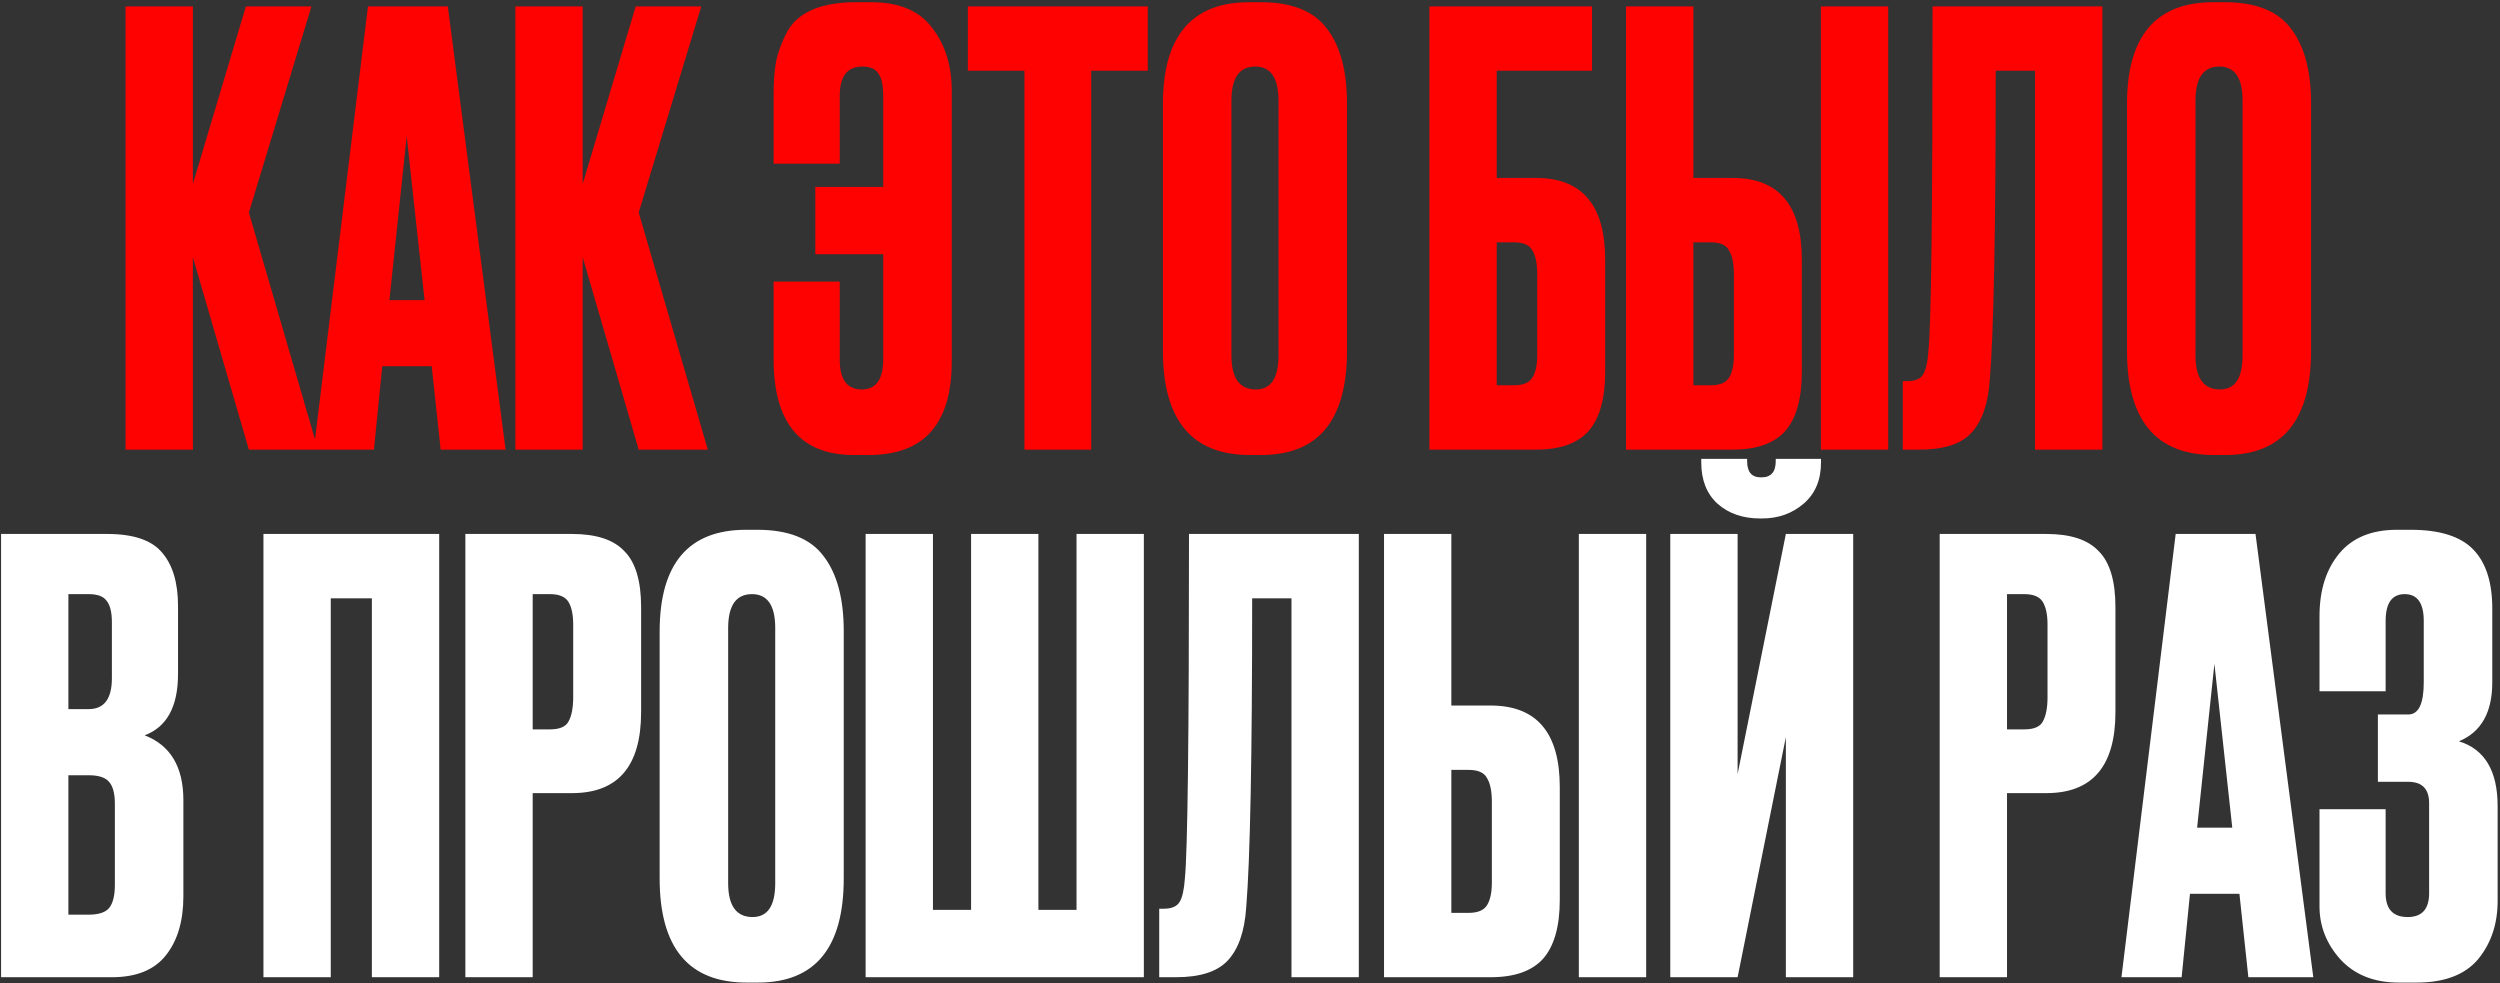 <?xml version="1.0" encoding="UTF-8"?> <svg xmlns="http://www.w3.org/2000/svg" width="417" height="164" viewBox="0 0 417 164" fill="none"><rect x="0" y="0" width="417" height="164" fill="#333333" stroke="none"/><path d="M41.513 75L32.172 42.901V75H20.942V1.064H32.172V30.678L41.016 1.064H51.948L41.513 35.448L53.041 75H41.513ZM73.501 75L72.011 61.087H63.763L62.371 75H52.334L61.377 1.064H74.694L84.333 75H73.501ZM67.837 22.728L64.955 50.057H70.818L67.837 22.728ZM106.535 75L97.193 42.901V75H85.964V1.064H97.193V30.678L106.038 1.064H116.969L106.535 35.448L118.062 75H106.535ZM158.752 15.176V60.292C158.752 70.694 154.148 75.894 144.939 75.894H142.454C133.511 75.894 129.039 70.561 129.039 59.895V46.976H140.069V59.994C140.069 63.307 141.295 64.963 143.746 64.963C146.131 64.963 147.324 63.274 147.324 59.895V42.405H135.995V31.175H147.324V15.971C147.324 14.248 147.059 13.022 146.529 12.294C146.065 11.499 145.171 11.101 143.846 11.101C141.328 11.101 140.069 12.724 140.069 15.971V27.299H129.039V15.772C129.039 13.652 129.171 11.83 129.436 10.306C129.767 8.716 130.364 7.093 131.225 5.437C132.086 3.78 133.477 2.522 135.399 1.66C137.386 0.799 139.838 0.369 142.753 0.369H145.336C149.974 0.369 153.353 1.793 155.473 4.642C157.659 7.424 158.752 10.935 158.752 15.176ZM161.438 1.064H191.45V11.797H182.009V75H170.879V11.797H161.438V1.064ZM224.682 17.262V58.504C224.682 70.097 219.912 75.894 210.372 75.894H208.484C198.811 75.894 193.975 70.097 193.975 58.504V17.362C193.975 6.033 198.778 0.369 208.384 0.369H210.272C215.44 0.369 219.117 1.826 221.303 4.741C223.556 7.656 224.682 11.83 224.682 17.262ZM213.254 59.299V16.766C213.254 12.989 211.962 11.101 209.378 11.101C206.728 11.101 205.403 12.989 205.403 16.766V59.299C205.403 63.075 206.761 64.963 209.477 64.963C211.995 64.963 213.254 63.075 213.254 59.299ZM238.425 75V1.064H265.554V11.797H249.654V29.684H256.213C263.898 29.684 267.741 34.223 267.741 43.299V62.081C267.741 66.52 266.813 69.799 264.958 71.919C263.103 73.973 260.188 75 256.213 75H238.425ZM249.654 64.267H252.536C254.06 64.267 255.087 63.837 255.617 62.975C256.147 62.114 256.412 60.855 256.412 59.199V45.783C256.412 43.995 256.147 42.67 255.617 41.808C255.153 40.881 254.126 40.417 252.536 40.417H249.654V64.267ZM282.456 29.684H289.015C296.7 29.684 300.542 34.223 300.542 43.299V62.081C300.542 66.52 299.615 69.799 297.76 71.919C295.905 73.973 292.99 75 289.015 75H271.226V1.064H282.456V29.684ZM282.456 64.267H285.338C286.862 64.267 287.889 63.837 288.419 62.975C288.949 62.114 289.214 60.855 289.214 59.199V45.783C289.214 43.995 288.949 42.67 288.419 41.808C287.955 40.881 286.928 40.417 285.338 40.417H282.456V64.267ZM314.952 1.064V75H303.722V1.064H314.952ZM339.445 75V11.797H332.886C332.886 38.231 332.555 55.423 331.893 63.373C331.628 67.348 330.601 70.296 328.812 72.218C327.089 74.073 324.207 75 320.166 75H317.384V63.572H318.179C319.437 63.572 320.299 63.207 320.762 62.479C321.226 61.75 321.524 60.458 321.657 58.603C322.121 54.164 322.352 34.984 322.352 1.064H350.675V75H339.445ZM385.489 17.262V58.504C385.489 70.097 380.719 75.894 371.179 75.894H369.291C359.618 75.894 354.782 70.097 354.782 58.504V17.362C354.782 6.033 359.585 0.369 369.191 0.369H371.079C376.247 0.369 379.924 1.826 382.11 4.741C384.363 7.656 385.489 11.83 385.489 17.262ZM374.061 59.299V16.766C374.061 12.989 372.769 11.101 370.185 11.101C367.535 11.101 366.21 12.989 366.21 16.766V59.299C366.21 63.075 367.568 64.963 370.284 64.963C372.802 64.963 374.061 63.075 374.061 59.299Z" fill="#FE0201"></path><path d="M0.179 163V89.064H17.868C22.24 89.064 25.288 90.091 27.011 92.145C28.799 94.199 29.694 97.18 29.694 101.089V112.418C29.694 117.85 27.839 121.262 24.129 122.653C28.435 124.31 30.588 127.92 30.588 133.485V149.485C30.588 153.659 29.594 156.971 27.607 159.422C25.686 161.807 22.704 163 18.663 163H0.179ZM14.787 129.311H11.408V152.566H14.787C16.51 152.566 17.669 152.168 18.265 151.373C18.862 150.578 19.16 149.319 19.16 147.597V134.082C19.16 132.425 18.862 131.233 18.265 130.504C17.669 129.709 16.51 129.311 14.787 129.311ZM14.787 99.101H11.408V118.281H14.787C17.371 118.281 18.663 116.558 18.663 113.113V103.772C18.663 102.116 18.365 100.923 17.768 100.194C17.238 99.466 16.245 99.101 14.787 99.101ZM43.943 163V89.064H73.258V163H62.029V99.797H55.172V163H43.943ZM95.411 132.293H88.852V163H77.622V89.064H95.411C99.452 89.064 102.367 90.025 104.156 91.946C106.011 93.801 106.938 96.915 106.938 101.287V118.778C106.938 127.788 103.096 132.293 95.411 132.293ZM88.852 99.101V121.66H91.734C93.324 121.66 94.351 121.229 94.814 120.368C95.344 119.44 95.609 118.082 95.609 116.293V104.169C95.609 102.513 95.344 101.254 94.814 100.393C94.284 99.532 93.258 99.101 91.734 99.101H88.852ZM140.736 105.262V146.504C140.736 158.097 135.966 163.894 126.426 163.894H124.538C114.865 163.894 110.029 158.097 110.029 146.504V105.362C110.029 94.033 114.832 88.368 124.439 88.368H126.327C131.494 88.368 135.171 89.826 137.358 92.741C139.61 95.656 140.736 99.83 140.736 105.262ZM129.308 147.299V104.766C129.308 100.989 128.016 99.101 125.432 99.101C122.782 99.101 121.457 100.989 121.457 104.766V147.299C121.457 151.075 122.816 152.963 125.532 152.963C128.049 152.963 129.308 151.075 129.308 147.299ZM144.386 163V89.064H155.616V151.77H161.976V89.064H173.205V151.77H179.565V89.064H190.795V163H144.386ZM215.419 163V99.797H208.86C208.86 126.231 208.529 143.423 207.866 151.373C207.601 155.348 206.575 158.296 204.786 160.217C203.063 162.072 200.181 163 196.14 163H193.358V151.572H194.153C195.411 151.572 196.273 151.207 196.736 150.479C197.2 149.75 197.498 148.458 197.631 146.603C198.094 142.164 198.326 122.985 198.326 89.064H226.649V163H215.419ZM242.084 117.684H248.643C256.328 117.684 260.171 122.223 260.171 131.299V150.081C260.171 154.52 259.243 157.799 257.388 159.919C255.533 161.973 252.618 163 248.643 163H230.855V89.064H242.084V117.684ZM242.084 152.267H244.966C246.49 152.267 247.517 151.837 248.047 150.975C248.577 150.114 248.842 148.855 248.842 147.199V133.783C248.842 131.995 248.577 130.67 248.047 129.808C247.583 128.881 246.556 128.417 244.966 128.417H242.084V152.267ZM274.58 89.064V163H263.351V89.064H274.58ZM297.881 163V122.951L289.832 163H278.602V89.064H289.832V129.113L297.881 89.064H309.111V163H297.881ZM293.906 86.48H293.608C290.693 86.48 288.308 85.652 286.453 83.996C284.664 82.34 283.77 80.054 283.77 77.139V76.543H291.422V76.94C291.422 78.729 292.184 79.623 293.707 79.623H293.807C295.397 79.623 296.192 78.729 296.192 76.94V76.543H303.744V77.139C303.744 80.054 302.784 82.34 300.862 83.996C298.941 85.652 296.622 86.48 293.906 86.48ZM341.328 132.293H334.769V163H323.539V89.064H341.328C345.369 89.064 348.284 90.025 350.073 91.946C351.928 93.801 352.855 96.915 352.855 101.287V118.778C352.855 127.788 349.013 132.293 341.328 132.293ZM334.769 99.101V121.66H337.651C339.241 121.66 340.268 121.229 340.732 120.368C341.262 119.44 341.527 118.082 341.527 116.293V104.169C341.527 102.513 341.262 101.254 340.732 100.393C340.202 99.532 339.175 99.101 337.651 99.101H334.769ZM375.026 163L373.536 149.087H365.288L363.896 163H353.859L362.903 89.064H376.219L385.858 163H375.026ZM369.362 110.728L366.48 138.057H372.343L369.362 110.728ZM397.923 103.573V115.299H386.893V102.778C386.893 98.472 387.986 94.994 390.172 92.344C392.358 89.694 395.571 88.368 399.811 88.368H402.097C406.933 88.368 410.412 89.462 412.532 91.648C414.652 93.834 415.712 97.114 415.712 101.486V113.809C415.712 118.844 413.857 122.123 410.147 123.647C414.453 124.972 416.606 128.583 416.606 134.479V150.28C416.606 154.122 415.513 157.369 413.327 160.019C411.14 162.602 407.728 163.894 403.091 163.894H400.11C396.002 163.894 392.756 162.602 390.371 160.019C388.052 157.435 386.893 154.487 386.893 151.174V134.976H397.923V148.988C397.923 151.638 399.149 152.963 401.6 152.963C403.985 152.963 405.178 151.638 405.178 148.988V133.982C405.178 131.597 404.018 130.405 401.7 130.405H396.631V119.175H401.7C403.422 119.175 404.283 117.386 404.283 113.809V103.573C404.283 100.592 403.223 99.101 401.103 99.101C398.983 99.101 397.923 100.592 397.923 103.573Z" fill="white"></path></svg> 